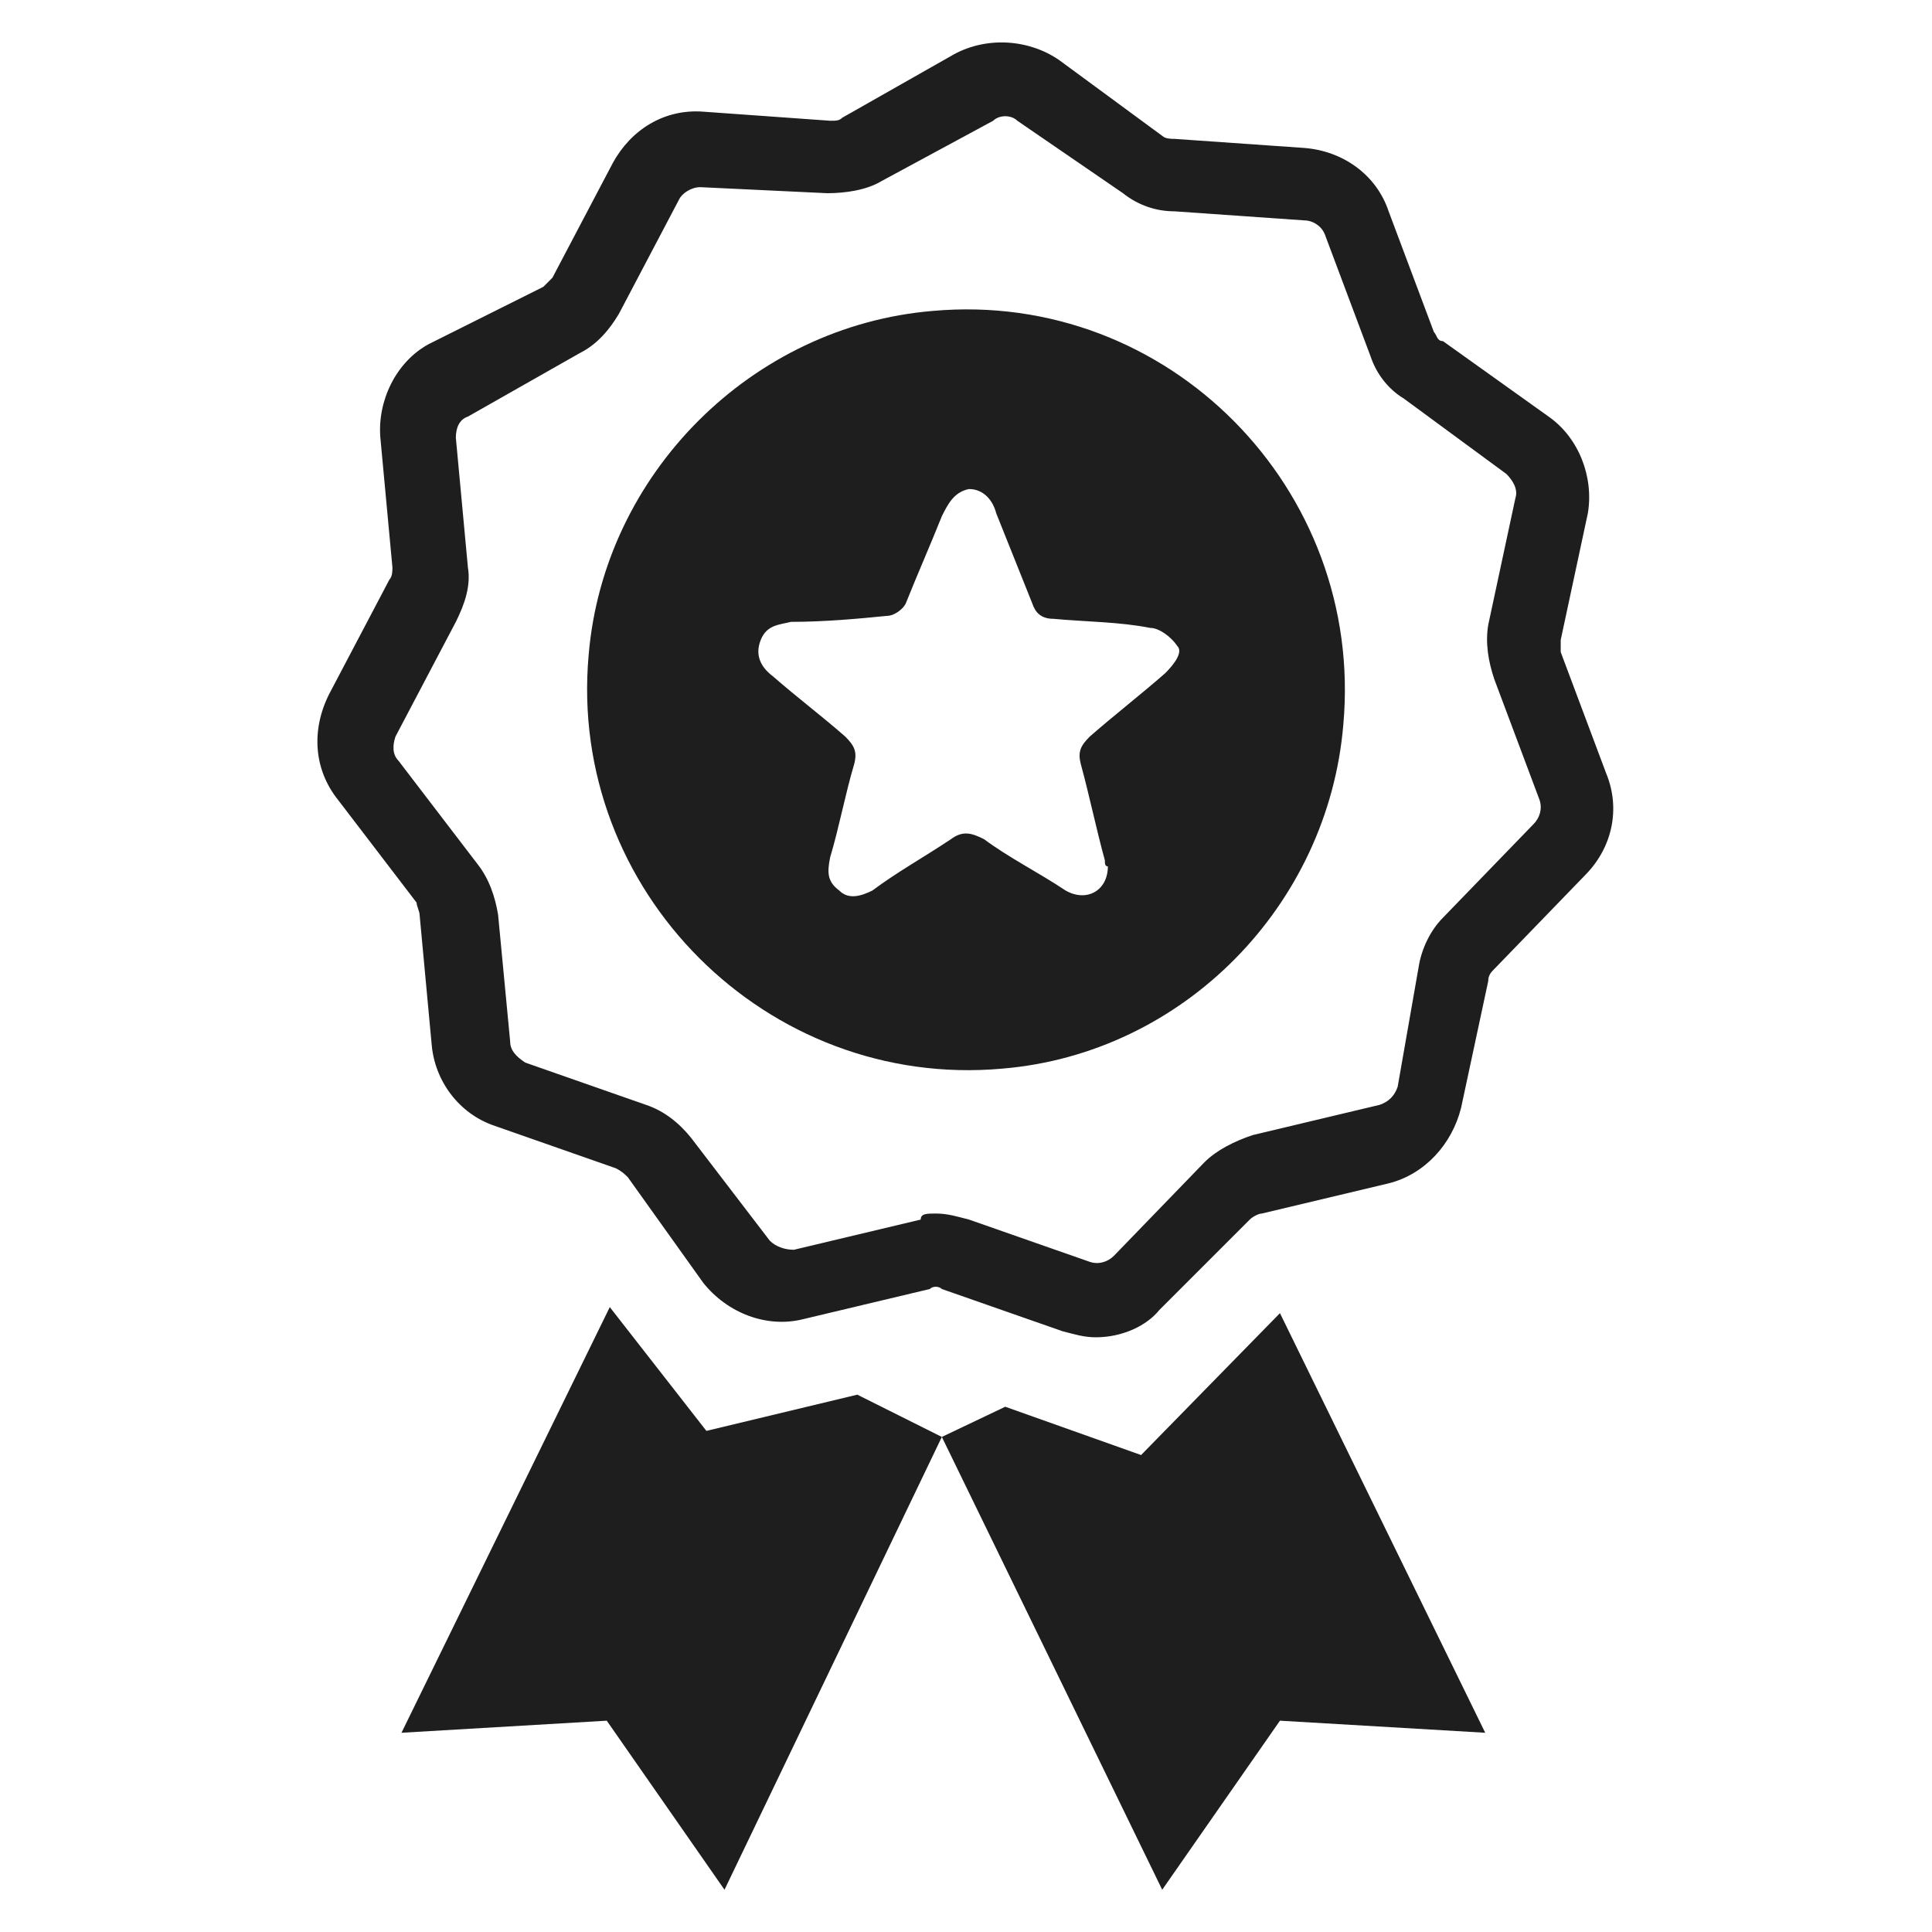 <svg xmlns="http://www.w3.org/2000/svg" width="72" height="72" viewBox="0 0 72 72" fill="none"><path d="M40.837 49.837C40.388 49.837 40.05 49.725 39.6 49.612L35.1 48.038C34.987 47.925 34.763 47.925 34.65 48.038L29.925 49.163C28.575 49.5 27.113 48.938 26.212 47.812L23.4 43.875C23.288 43.763 23.175 43.65 22.95 43.538L18.45 41.962C17.1 41.513 16.2 40.275 16.087 38.925L15.637 34.087C15.637 33.975 15.525 33.75 15.525 33.638L12.6 29.812C11.7 28.688 11.588 27.225 12.262 25.875L14.512 21.6C14.625 21.488 14.625 21.262 14.625 21.15L14.175 16.312C14.062 14.963 14.738 13.5 15.975 12.825L20.25 10.688L20.587 10.35L22.837 6.075C23.512 4.838 24.75 4.05 26.212 4.162L30.938 4.5C31.163 4.5 31.275 4.5 31.387 4.388L35.55 2.025C36.788 1.35 38.362 1.462 39.487 2.25L43.312 5.062C43.425 5.175 43.65 5.175 43.763 5.175L48.6 5.513C50.062 5.625 51.3 6.525 51.75 7.875L53.438 12.375C53.55 12.488 53.55 12.713 53.775 12.713L57.712 15.525C58.837 16.312 59.4 17.775 59.175 19.125L58.163 23.85V24.3L59.85 28.8C60.413 30.15 60.075 31.613 59.062 32.625L55.688 36.112C55.575 36.225 55.462 36.337 55.462 36.562L54.45 41.288C54.112 42.638 53.1 43.763 51.75 44.1L47.025 45.225C46.913 45.225 46.688 45.337 46.575 45.45L43.2 48.825C42.75 49.388 41.85 49.837 40.837 49.837ZM34.875 45.225C35.325 45.225 35.663 45.337 36.112 45.45L40.612 47.025C40.95 47.138 41.288 47.025 41.513 46.8L44.888 43.312C45.337 42.862 46.013 42.525 46.688 42.3L51.413 41.175C51.75 41.062 51.975 40.837 52.087 40.5L52.875 36C52.987 35.325 53.325 34.65 53.775 34.2L57.15 30.712C57.375 30.488 57.487 30.15 57.375 29.812L55.688 25.312C55.462 24.637 55.35 23.962 55.462 23.288L56.475 18.562C56.587 18.225 56.362 17.887 56.138 17.663L52.312 14.85C51.75 14.512 51.3 13.95 51.075 13.275L49.388 8.775C49.275 8.438 48.938 8.213 48.6 8.213L43.763 7.875C43.087 7.875 42.413 7.65 41.85 7.2L37.913 4.5C37.688 4.275 37.237 4.275 37.013 4.5L32.85 6.75C32.288 7.088 31.5 7.2 30.825 7.2L26.1 6.975C25.762 6.975 25.425 7.2 25.312 7.425L23.062 11.7C22.725 12.262 22.275 12.825 21.6 13.162L17.438 15.525C17.1 15.637 16.988 15.975 16.988 16.312L17.438 21.15C17.55 21.825 17.325 22.5 16.988 23.175L14.738 27.45C14.625 27.788 14.625 28.125 14.85 28.35L17.775 32.175C18.225 32.737 18.45 33.413 18.562 34.087L19.012 38.812C19.012 39.15 19.238 39.375 19.575 39.6L24.075 41.175C24.75 41.4 25.312 41.85 25.762 42.413L28.688 46.237C28.913 46.462 29.25 46.575 29.587 46.575L34.312 45.45C34.312 45.225 34.538 45.225 34.875 45.225Z" fill="#1E1E1E"></path><path d="M34.762 11.587C28.012 12.15 22.5 17.662 21.937 24.412C21.15 33.187 28.575 40.612 37.35 39.825C44.1 39.262 49.5 33.75 50.062 27C50.85 18.225 43.537 10.8 34.762 11.587ZM43.425 25.087C42.525 25.875 41.512 26.662 40.612 27.45C40.275 27.787 40.162 28.012 40.275 28.462C40.612 29.7 40.837 30.825 41.175 32.062C41.175 32.175 41.175 32.287 41.287 32.287C41.287 33.187 40.5 33.637 39.712 33.187C38.7 32.512 37.575 31.95 36.675 31.275C36.225 31.05 35.887 30.937 35.437 31.275C34.425 31.95 33.412 32.512 32.512 33.187C32.062 33.412 31.612 33.525 31.275 33.187C30.825 32.85 30.825 32.512 30.937 31.95C31.275 30.825 31.5 29.587 31.837 28.462C31.95 28.012 31.837 27.787 31.5 27.45C30.6 26.662 29.7 25.987 28.8 25.2C28.35 24.862 28.125 24.412 28.35 23.85C28.575 23.287 29.025 23.287 29.475 23.175C30.712 23.175 31.95 23.062 33.075 22.95C33.3 22.95 33.637 22.725 33.75 22.5C34.2 21.375 34.65 20.362 35.1 19.237C35.325 18.787 35.55 18.337 36.112 18.225C36.675 18.225 37.012 18.675 37.125 19.125L38.475 22.5C38.587 22.837 38.812 23.062 39.262 23.062C40.5 23.175 41.737 23.175 42.862 23.4C43.2 23.4 43.65 23.737 43.875 24.075C44.1 24.3 43.762 24.75 43.425 25.087ZM35.1 53.55L27 70.425L22.612 64.125L14.962 64.575L22.725 48.712L26.325 53.325L31.95 51.975L35.1 53.55ZM55.35 64.575L47.7 64.125L43.312 70.425L35.1 53.55L37.462 52.425L42.525 54.225L47.7 48.937L55.35 64.575Z" fill="#1E1E1E"></path></svg>
